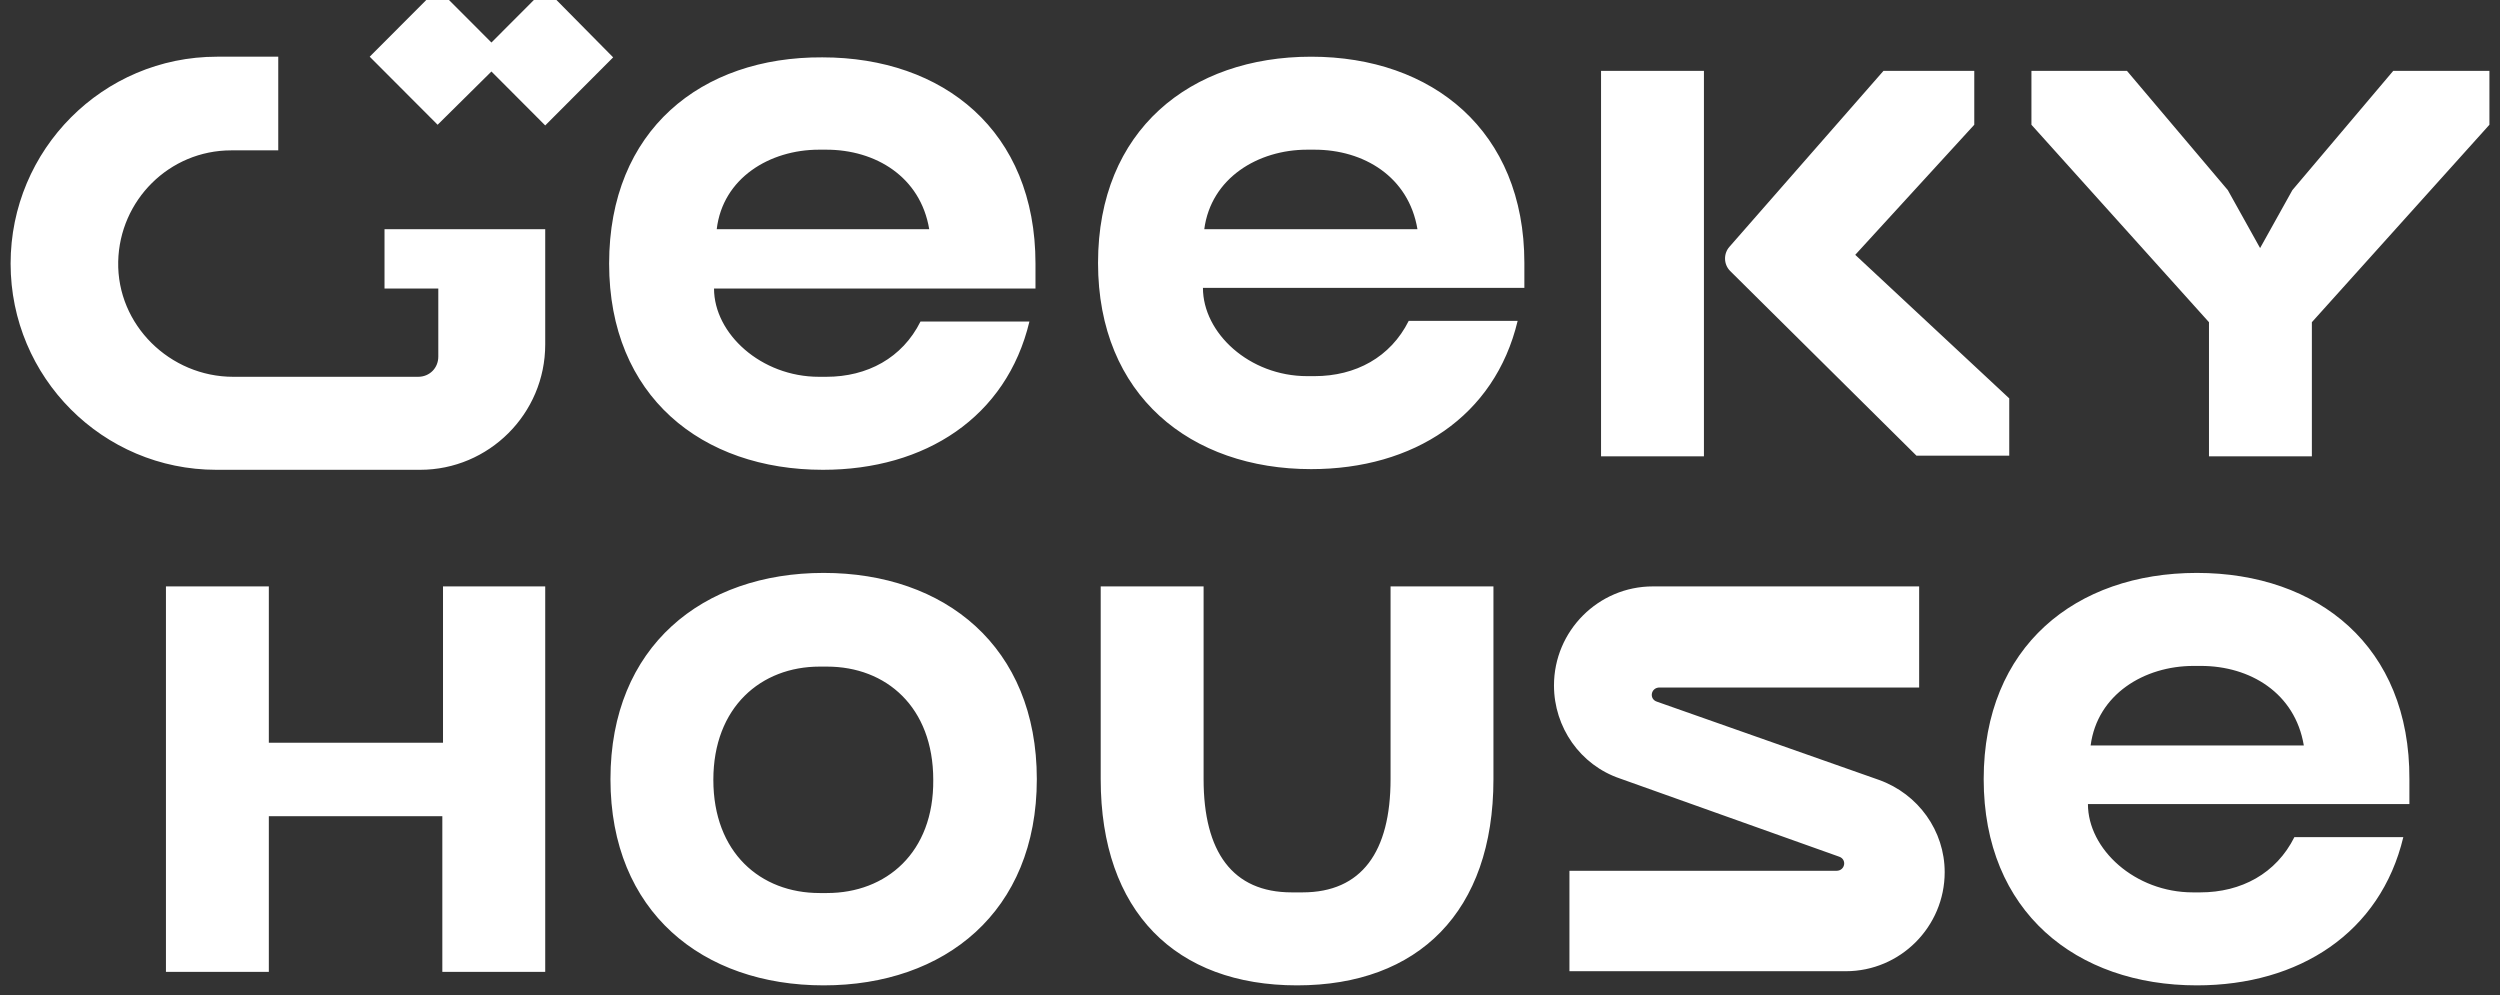 <?xml version="1.0" encoding="UTF-8"?> <svg xmlns="http://www.w3.org/2000/svg" width="103" height="41" viewBox="0 0 103 41" fill="none"><rect x="0" y="0" width="103" height="41" fill="#333333" stroke="none"/> <g clip-path="url(#clip0_1090_2629)"> <path d="M18.252 30.601H11.076V24.16H6.837V40.042H11.076V33.628H18.224V40.042H22.463V24.16H18.252V30.601ZM33.934 23.604C28.947 23.604 25.151 26.631 25.151 32.101C25.151 37.571 28.947 40.597 33.934 40.597C38.921 40.597 42.717 37.571 42.717 32.101C42.717 26.631 38.921 23.604 33.934 23.604ZM34.072 36.793H33.768C31.33 36.793 29.39 35.127 29.39 32.129C29.39 29.13 31.357 27.464 33.768 27.464H34.072C36.511 27.464 38.45 29.13 38.45 32.129C38.478 35.127 36.511 36.793 34.072 36.793ZM90.511 23.604C85.524 23.604 81.728 26.631 81.728 32.101C81.728 37.571 85.552 40.597 90.511 40.597C94.723 40.597 98.075 38.432 99.017 34.489H94.529C93.781 35.988 92.34 36.766 90.65 36.766H90.345C87.962 36.766 86.023 34.988 86.023 33.128H99.267V32.101C99.294 26.631 95.499 23.604 90.511 23.604ZM86.134 30.712C86.411 28.602 88.35 27.436 90.373 27.436H90.678C92.7 27.436 94.556 28.547 94.917 30.712H86.134ZM57.291 32.101C57.291 35.099 56.099 36.766 53.661 36.766H53.218C50.78 36.766 49.588 35.099 49.588 32.101V24.16H45.349V32.101C45.349 37.571 48.452 40.597 53.44 40.597C58.427 40.597 61.53 37.571 61.53 32.101V24.16H57.291V32.101ZM77.406 32.129L68.263 28.908C67.93 28.797 68.013 28.325 68.374 28.325H79.069V24.16H68.097C65.852 24.16 64.024 25.992 64.024 28.241C64.024 29.963 65.104 31.518 66.739 32.073L75.771 35.294C76.104 35.405 76.021 35.877 75.66 35.877H64.661V40.014H76.048C78.293 40.014 80.121 38.182 80.121 35.932C80.121 34.239 79.041 32.712 77.406 32.129ZM78.958 18.773H82.781V16.413L76.436 10.499L81.34 5.14V2.919H77.6L71.255 10.166C71.006 10.443 71.006 10.887 71.283 11.165L78.958 18.773ZM70.202 2.919H65.963V18.801H70.202V2.919ZM17.31 19.356C20.136 19.356 22.463 17.052 22.463 14.192V9.444H15.842V11.887H18.058V14.692C18.058 15.164 17.698 15.524 17.227 15.524H9.607C7.003 15.524 4.814 13.387 4.87 10.777C4.925 8.25 6.975 6.195 9.524 6.195H11.464V2.336H8.943C4.232 2.336 0.437 6.167 0.437 10.86C0.437 15.552 4.232 19.356 8.915 19.356H17.31ZM20.247 2.946L22.463 5.168L25.262 2.363L22.463 -0.469L20.247 1.752L18.03 -0.469L15.232 2.336L18.03 5.14L20.247 2.946ZM98.602 2.919L94.446 7.833L93.116 10.221L91.786 7.833L87.63 2.919H83.695V5.14L91.01 13.275V18.801H95.249V13.275L102.564 5.14V2.919H98.602ZM54.021 2.336C49.034 2.336 45.239 5.362 45.239 10.832C45.239 16.302 49.062 19.328 54.021 19.328C58.233 19.328 61.585 17.163 62.527 13.22H58.039C57.291 14.719 55.85 15.497 54.16 15.497H53.855C51.472 15.497 49.561 13.72 49.561 11.859H62.804V10.832C62.804 5.39 59.009 2.336 54.021 2.336ZM49.616 9.444C49.893 7.333 51.833 6.167 53.855 6.167H54.16C56.183 6.167 58.039 7.278 58.399 9.444H49.616ZM33.906 19.356C38.118 19.356 41.47 17.191 42.412 13.248H37.924C37.176 14.747 35.735 15.524 34.045 15.524H33.74C31.357 15.524 29.418 13.748 29.418 11.887H42.662V10.86C42.662 5.39 38.866 2.363 33.879 2.363C28.891 2.336 25.096 5.362 25.096 10.86C25.096 16.33 28.919 19.356 33.906 19.356ZM33.74 6.167H34.045C36.067 6.167 37.924 7.278 38.284 9.444H29.529C29.778 7.333 31.718 6.167 33.74 6.167Z" fill="white"></path> </g> <defs> <clipPath id="clip0_1090_2629"> <rect width="103" height="41" fill="white"></rect> </clipPath> </defs> </svg> 
